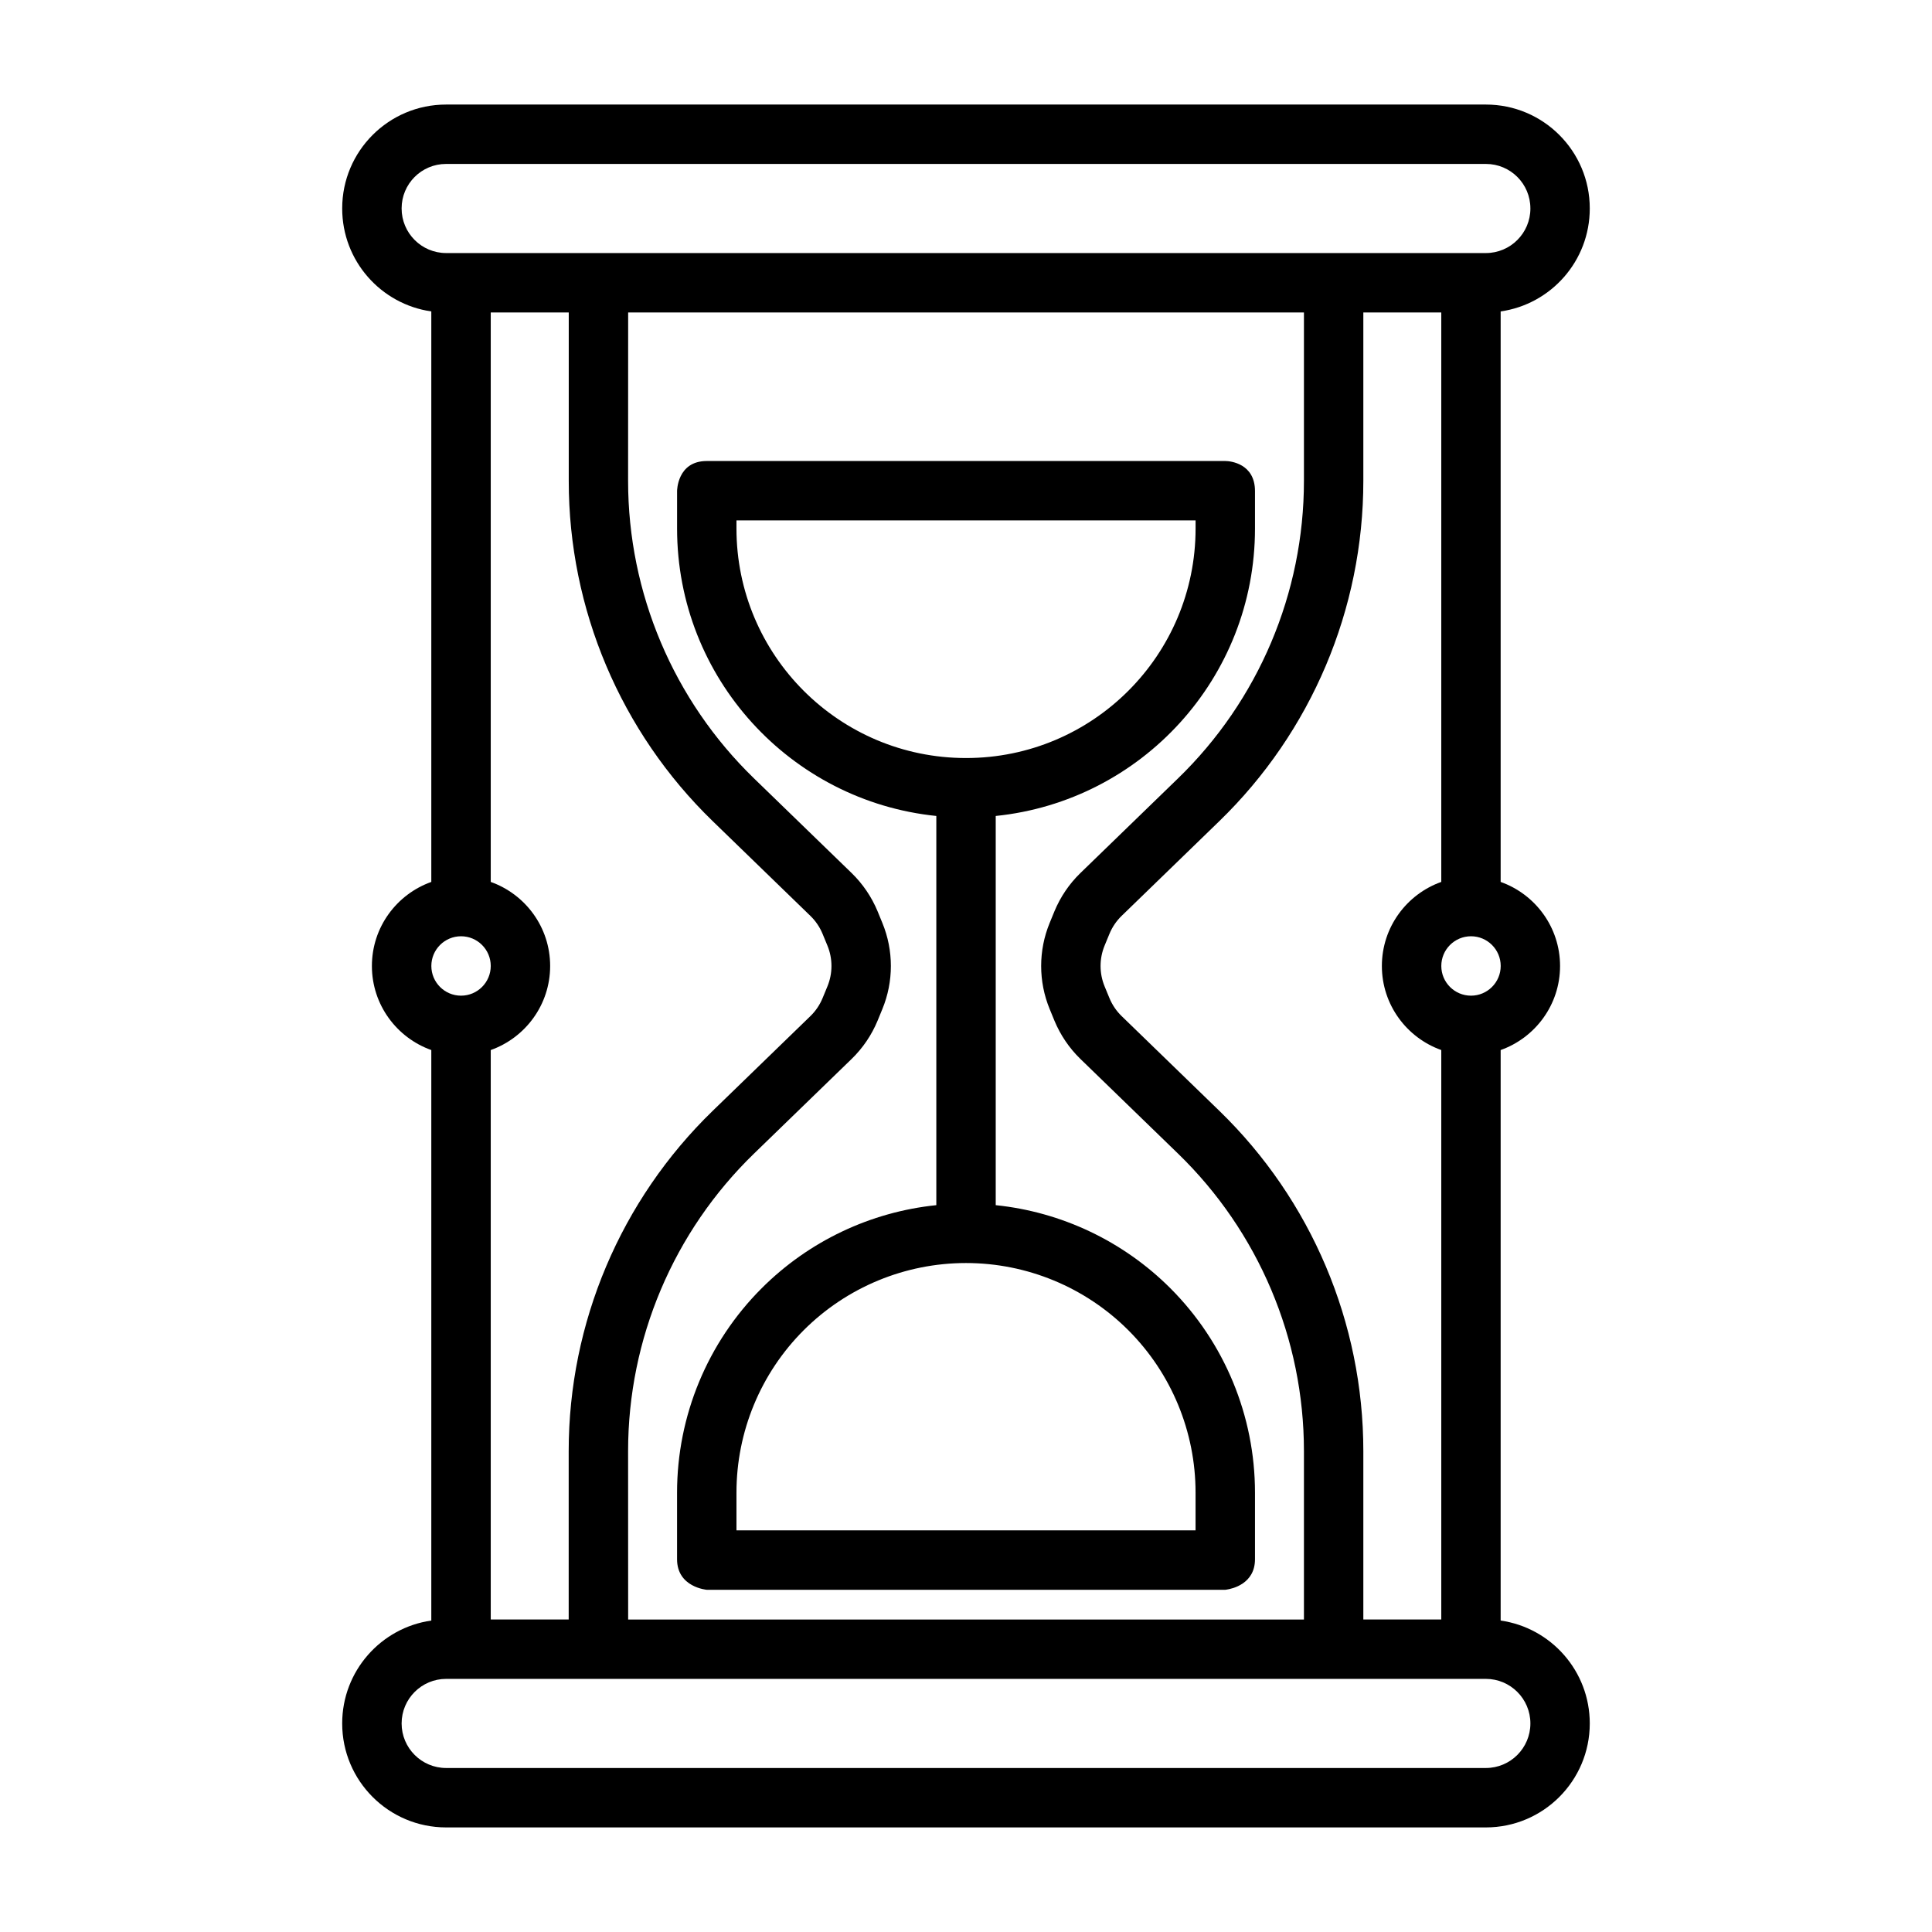 <?xml version="1.0" encoding="UTF-8"?>
<!-- Uploaded to: ICON Repo, www.iconrepo.com, Generator: ICON Repo Mixer Tools -->
<svg fill="#000000" width="800px" height="800px" version="1.1" viewBox="144 144 512 512" xmlns="http://www.w3.org/2000/svg">
 <path d="m258.3 226.53v151.19c-9.164 3.258-15.742 11.996-15.742 22.277s6.582 19.02 15.742 22.277v151.19c-13.352 1.906-23.617 13.383-23.617 27.27v0c0 15.207 12.328 27.551 27.551 27.551h275.52c15.223 0 27.551-12.344 27.551-27.551 0-13.887-10.266-25.363-23.617-27.27v-151.19c9.164-3.258 15.742-11.996 15.742-22.277s-6.582-19.02-15.742-22.277v-151.19c13.352-1.906 23.617-13.383 23.617-27.27v-0.031c0-15.191-12.328-27.52-27.52-27.52h-275.58c-15.191 0-27.52 12.328-27.52 27.52v0.031c0 13.887 10.266 25.363 23.617 27.27zm291.27 374.2c0 6.519-5.289 11.809-11.809 11.809h-275.52c-6.519 0-11.809-5.289-11.809-11.809v0c0-6.519 5.289-11.809 11.809-11.809h275.52c6.519 0 11.809 5.289 11.809 11.809zm-44.273-373.92v44.633c0 33.977-13.777 66.52-38.164 90.168-10.676 10.344-20.844 20.215-25.883 25.098-1.402 1.355-2.504 2.992-3.242 4.785 0 0-1.273 3.086-1.273 3.086-1.434 3.465-1.434 7.367 0 10.832l1.273 3.086c0.738 1.793 1.844 3.434 3.242 4.785 5.039 4.879 15.207 14.754 25.883 25.098 24.387 23.648 38.164 56.191 38.164 90.168v44.633h20.656v-150.91c-9.164-3.258-15.742-11.996-15.742-22.277s6.582-19.02 15.742-22.277v-150.91h-20.656zm-194.83 0h179.09v44.633c0 29.727-12.043 58.176-33.395 78.863-10.66 10.344-20.828 20.215-25.883 25.098-2.945 2.867-5.258 6.297-6.832 10.078l-1.273 3.102c-3.008 7.305-3.008 15.523 0 22.828l1.273 3.102c1.574 3.777 3.891 7.211 6.832 10.078 5.055 4.879 15.223 14.754 25.883 25.098 21.348 20.688 33.395 49.137 33.395 78.863v44.633h-179.09c-0.016 0-0.016-44.633-0.016-44.633 0-29.727 12.043-58.176 33.395-78.863 10.66-10.344 20.828-20.215 25.883-25.098 2.945-2.867 5.258-6.297 6.832-10.078l1.273-3.102c3.008-7.305 3.008-15.523 0-22.828l-1.273-3.102c-1.574-3.777-3.891-7.211-6.832-10.078-5.055-4.879-15.223-14.754-25.883-25.098-21.348-20.688-33.395-49.137-33.395-78.863zm-15.742 0h-20.672v150.91c9.164 3.258 15.742 11.996 15.742 22.277s-6.582 19.02-15.742 22.277v150.91h20.656v-44.633c0-33.977 13.777-66.52 38.164-90.168 10.676-10.344 20.844-20.215 25.883-25.098 1.402-1.355 2.504-2.992 3.242-4.785l1.273-3.086c1.434-3.465 1.434-7.367 0-10.832 0 0-1.273-3.086-1.273-3.086-0.738-1.793-1.844-3.434-3.242-4.785-5.039-4.879-15.207-14.754-25.883-25.098-24.387-23.648-38.164-56.191-38.148-90.168v-44.633zm97.41 133.43v103.14c-17.414 1.793-33.785 9.523-46.289 22.027-14.359 14.359-22.418 33.832-22.418 54.145v17.664c0 7.445 7.871 8.094 7.871 8.094h137.41l0.348-0.047c1.496-0.219 7.527-1.527 7.527-8.047v-17.664c0-20.309-8.062-39.785-22.418-54.145-12.5-12.5-28.875-20.23-46.289-22.027v-103.14c38.605-3.953 68.707-36.543 68.707-76.184v-9.902c0-7.305-6.504-7.981-7.871-7.981h-137.41c-7.887 0-7.871 7.981-7.871 7.981v9.902c0 39.645 30.102 72.234 68.707 76.184zm68.707 189.32h-121.67v-10.012c0-16.137 6.406-31.613 17.805-43.012 11.414-11.414 26.891-17.82 43.027-17.82 16.137 0 31.613 6.406 43.027 17.82 11.398 11.398 17.805 26.875 17.805 43.012v10.012zm-194.66-157.44c4.344 0 7.871 3.527 7.871 7.871s-3.527 7.871-7.871 7.871-7.871-3.527-7.871-7.871 3.527-7.871 7.871-7.871zm267.65 0c4.344 0 7.871 3.527 7.871 7.871s-3.527 7.871-7.871 7.871-7.871-3.527-7.871-7.871 3.527-7.871 7.871-7.871zm-194.66-110.21h121.67v2.141c0 33.598-27.238 60.836-60.836 60.836s-60.836-27.238-60.836-60.836zm210.4-82.688v0.031c0 6.519-5.289 11.809-11.809 11.809h-275.52c-6.519 0-11.809-5.289-11.809-11.809v-0.031c0-6.504 5.273-11.777 11.777-11.777h275.58c6.504 0 11.777 5.273 11.777 11.777z" fill-rule="evenodd"/>
</svg>